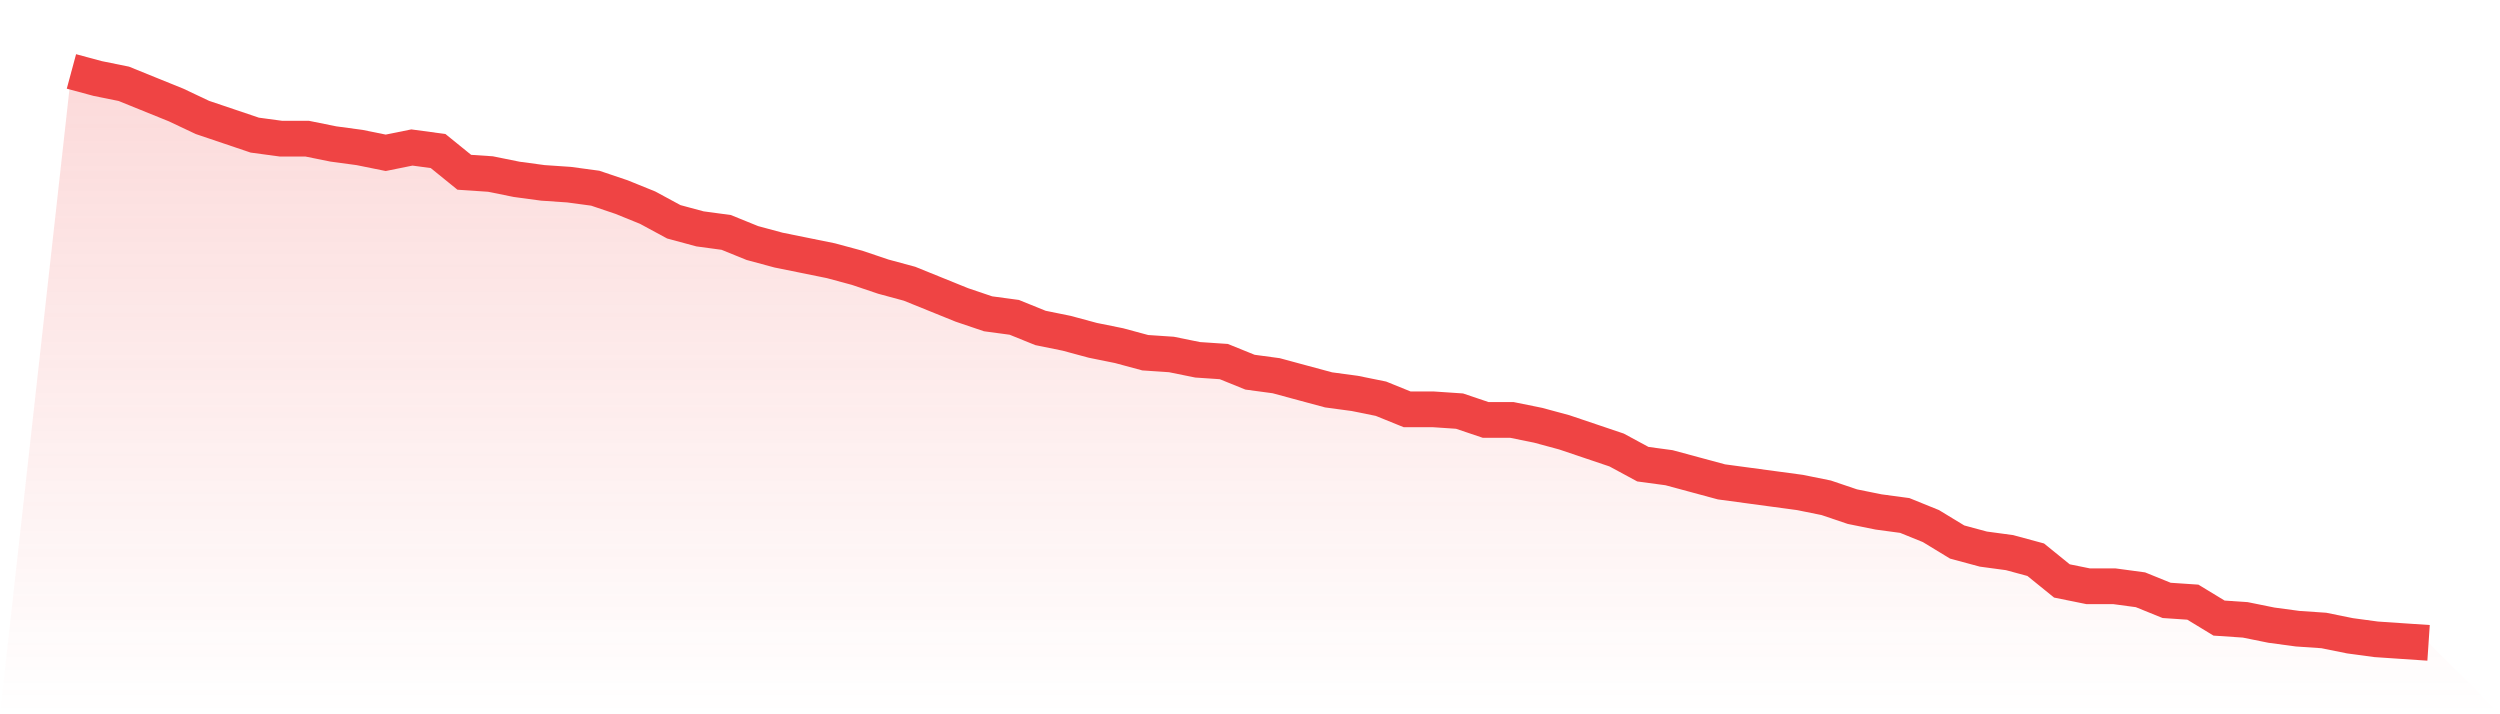 <svg viewBox="0 0 140 40" xmlns="http://www.w3.org/2000/svg">
<defs>
<linearGradient id="gradient" x1="0" x2="0" y1="0" y2="1">
<stop offset="0%" stop-color="#ef4444" stop-opacity="0.2"/>
<stop offset="100%" stop-color="#ef4444" stop-opacity="0"/>
</linearGradient>
</defs>
<path d="M4,4 L4,4 L5.467,4.396 L6.933,4.693 L8.4,5.288 L9.867,5.882 L11.333,6.576 L12.8,7.071 L14.267,7.567 L15.733,7.765 L17.2,7.765 L18.667,8.062 L20.133,8.26 L21.6,8.557 L23.067,8.26 L24.533,8.458 L26,9.647 L27.467,9.746 L28.933,10.043 L30.4,10.241 L31.867,10.341 L33.333,10.539 L34.8,11.034 L36.267,11.628 L37.733,12.421 L39.2,12.817 L40.667,13.015 L42.133,13.61 L43.6,14.006 L45.067,14.303 L46.533,14.601 L48,14.997 L49.467,15.492 L50.933,15.889 L52.4,16.483 L53.867,17.077 L55.333,17.573 L56.8,17.771 L58.267,18.365 L59.733,18.663 L61.2,19.059 L62.667,19.356 L64.133,19.752 L65.6,19.851 L67.067,20.149 L68.533,20.248 L70,20.842 L71.467,21.04 L72.933,21.437 L74.4,21.833 L75.867,22.031 L77.333,22.328 L78.8,22.923 L80.267,22.923 L81.733,23.022 L83.2,23.517 L84.667,23.517 L86.133,23.814 L87.6,24.211 L89.067,24.706 L90.533,25.201 L92,25.994 L93.467,26.192 L94.933,26.588 L96.4,26.985 L97.867,27.183 L99.333,27.381 L100.8,27.579 L102.267,27.876 L103.733,28.372 L105.2,28.669 L106.667,28.867 L108.133,29.461 L109.6,30.353 L111.067,30.749 L112.533,30.947 L114,31.344 L115.467,32.533 L116.933,32.83 L118.4,32.83 L119.867,33.028 L121.333,33.622 L122.8,33.721 L124.267,34.613 L125.733,34.712 L127.2,35.009 L128.667,35.207 L130.133,35.307 L131.6,35.604 L133.067,35.802 L134.533,35.901 L136,36 L140,40 L0,40 z" fill="url(#gradient)"/>
<path d="M4,4 L4,4 L5.467,4.396 L6.933,4.693 L8.4,5.288 L9.867,5.882 L11.333,6.576 L12.8,7.071 L14.267,7.567 L15.733,7.765 L17.2,7.765 L18.667,8.062 L20.133,8.26 L21.6,8.557 L23.067,8.26 L24.533,8.458 L26,9.647 L27.467,9.746 L28.933,10.043 L30.4,10.241 L31.867,10.341 L33.333,10.539 L34.8,11.034 L36.267,11.628 L37.733,12.421 L39.2,12.817 L40.667,13.015 L42.133,13.61 L43.6,14.006 L45.067,14.303 L46.533,14.601 L48,14.997 L49.467,15.492 L50.933,15.889 L52.4,16.483 L53.867,17.077 L55.333,17.573 L56.8,17.771 L58.267,18.365 L59.733,18.663 L61.2,19.059 L62.667,19.356 L64.133,19.752 L65.6,19.851 L67.067,20.149 L68.533,20.248 L70,20.842 L71.467,21.04 L72.933,21.437 L74.4,21.833 L75.867,22.031 L77.333,22.328 L78.8,22.923 L80.267,22.923 L81.733,23.022 L83.2,23.517 L84.667,23.517 L86.133,23.814 L87.6,24.211 L89.067,24.706 L90.533,25.201 L92,25.994 L93.467,26.192 L94.933,26.588 L96.4,26.985 L97.867,27.183 L99.333,27.381 L100.8,27.579 L102.267,27.876 L103.733,28.372 L105.2,28.669 L106.667,28.867 L108.133,29.461 L109.6,30.353 L111.067,30.749 L112.533,30.947 L114,31.344 L115.467,32.533 L116.933,32.83 L118.4,32.83 L119.867,33.028 L121.333,33.622 L122.8,33.721 L124.267,34.613 L125.733,34.712 L127.2,35.009 L128.667,35.207 L130.133,35.307 L131.6,35.604 L133.067,35.802 L134.533,35.901 L136,36" fill="none" stroke="#ef4444" stroke-width="2"/>
</svg>